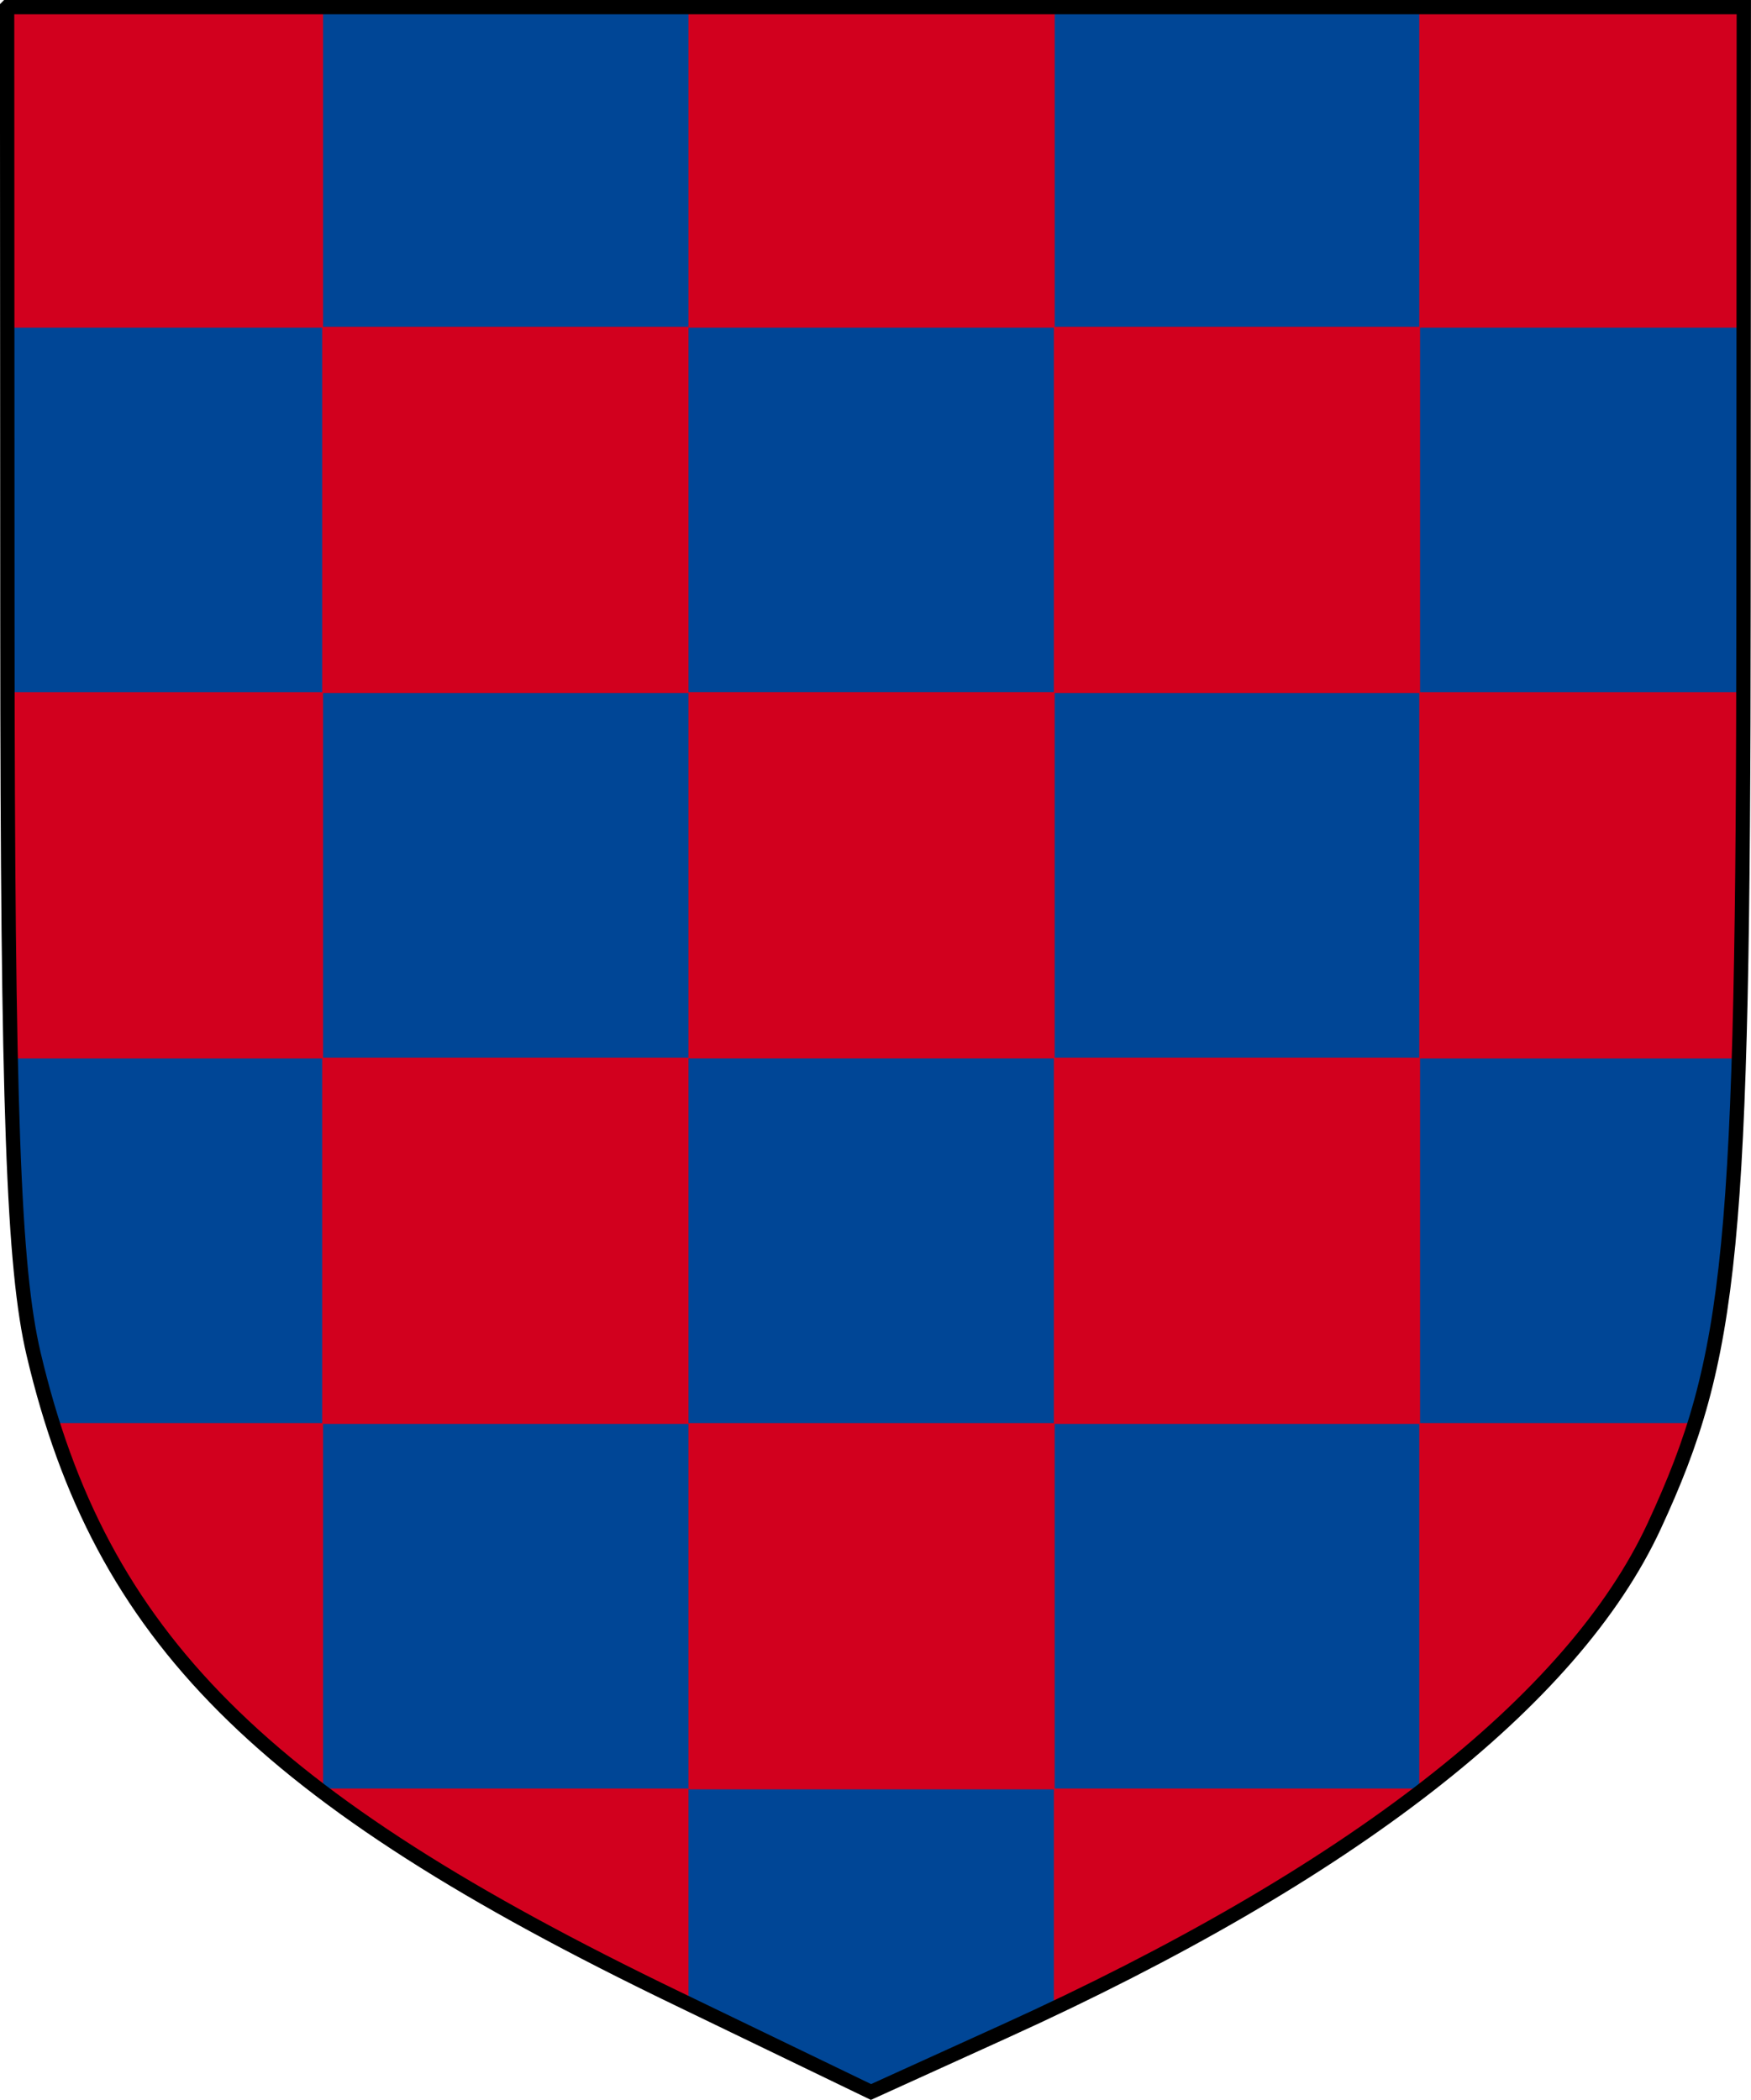 <?xml version="1.0" encoding="UTF-8" standalone="no"?>
<svg
   xmlns:dc="http://purl.org/dc/elements/1.1/"
   xmlns:cc="http://creativecommons.org/ns#"
   xmlns:rdf="http://www.w3.org/1999/02/22-rdf-syntax-ns#"
   xmlns:svg="http://www.w3.org/2000/svg"
   xmlns="http://www.w3.org/2000/svg"
   xmlns:sodipodi="http://sodipodi.sourceforge.net/DTD/sodipodi-0.dtd"
   xmlns:inkscape="http://www.inkscape.org/namespaces/inkscape"
   viewBox="0 0 433.094 519.344"
   height="519.344"
   width="433.094"
   xml:space="preserve"
   version="1.1"
   id="svg2"
   sodipodi:docname="KT_tarcza.svg"
   inkscape:version="0.92.2 2405546, 2018-03-11"><sodipodi:namedview
     pagecolor="#ffffff"
     bordercolor="#666666"
     borderopacity="1"
     objecttolerance="10"
     gridtolerance="10"
     guidetolerance="10"
     inkscape:pageopacity="0"
     inkscape:pageshadow="2"
     inkscape:window-width="1920"
     inkscape:window-height="1031"
     id="namedview36"
     showgrid="false"
     inkscape:zoom="1.2852928"
     inkscape:cx="77.955359"
     inkscape:cy="318.95999"
     inkscape:window-x="0"
     inkscape:window-y="22"
     inkscape:window-maximized="1"
     inkscape:current-layer="g12" /><defs
     id="defs6" /><g
     transform="matrix(1.25,0,0,-1.25,0,519.344)"
     id="g10"><g
       id="g12"><path
         id="path14"
         style="fill:#004696;fill-opacity:1;fill-rule:nonzero;stroke:none"
         d="M 1.406,414.061 1.465,291.705 C 1.504,195.916 2.633,164.627 6.656,147.553 19.855,91.577 51.578,59.83 134.039,20.061 L 172.344,1.565 198.82,13.592 c 68.352,31.031 112.493,65.371 128.512,99.981 15.535,33.55 17.594,54.691 17.66,181.613 l 0.055,118.875 -343.641,0 z" /><path
         id="path16"
         style="fill:#d2001e;fill-opacity:1;fill-rule:nonzero;stroke:none"
         d="m 1.406,414.061 0.039,-63.41 62.485,0 0,63.41 -62.524,0 z" /><path
         id="path18"
         style="fill:#d2001e;fill-opacity:1;fill-rule:nonzero;stroke:none"
         d="m 136.23,414.061 0,-63.41 72.465,0 0,63.41 -72.465,0 z" /><path
         id="path20"
         style="fill:#d2001e;fill-opacity:1;fill-rule:nonzero;stroke:none"
         d="m 280.832,414.061 0,-63.41 64.18,0 0.035,63.41 -64.215,0 z" /><path
         id="path22"
         style="fill:#d2001e;fill-opacity:1;fill-rule:nonzero;stroke:none"
         d="m 63.762,350.823 72.469,0 0,-72.469 -72.469,0 0,72.469 z" /><path
         id="path24"
         style="fill:#d2001e;fill-opacity:1;fill-rule:nonzero;stroke:none"
         d="m 208.527,350.823 72.465,0 0,-72.469 -72.465,0 0,72.469 z" /><path
         id="path26"
         style="fill:#d2001e;fill-opacity:1;fill-rule:nonzero;stroke:none"
         d="m 1.477,278.514 c 0.05,-30.773 0.242,-54.273 0.644,-72.465 l 61.809,0 0,72.465 -62.453,0 z" /><path
         id="path28"
         style="fill:#d2001e;fill-opacity:1;fill-rule:nonzero;stroke:none"
         d="m 136.227,278.518 72.461,0 0,-72.461 -72.461,0 0,72.461 z" /><path
         id="path30"
         style="fill:#d2001e;fill-opacity:1;fill-rule:nonzero;stroke:none"
         d="m 280.832,278.514 0,-72.465 63.234,0 c 0.586,18.867 0.84,42.481 0.911,72.465 l -64.145,0 z" /><path
         id="path32"
         style="fill:#d2001e;fill-opacity:1;fill-rule:nonzero;stroke:none"
         d="m 63.762,206.213 72.469,0 0,-72.461 -72.469,0 0,72.461 z" /><path
         id="path34"
         style="fill:#d2001e;fill-opacity:1;fill-rule:nonzero;stroke:none"
         d="m 208.527,206.213 72.465,0 0,-72.461 -72.465,0 0,72.461 z" /><path
         id="path36"
         style="fill:#d2001e;fill-opacity:1;fill-rule:nonzero;stroke:none"
         d="M 10.41,133.913 C 19.598,104.955 35.348,82.647 63.164,61.44 l 0.766,0 0,72.473 -53.52,0 z" /><path
         id="path38"
         style="fill:#d2001e;fill-opacity:1;fill-rule:nonzero;stroke:none"
         d="m 136.227,133.913 72.461,0 0,-72.465 -72.461,0 0,72.465 z" /><path
         id="path40"
         style="fill:#d2001e;fill-opacity:1;fill-rule:nonzero;stroke:none"
         d="m 280.832,133.913 0,-72.473 0.824,0 c 22.133,17.039 37.543,34.558 45.676,52.133 3.227,6.961 5.856,13.39 8.02,20.34 l -54.52,0 z" /><path
         id="path42"
         style="fill:#d2001e;fill-opacity:1;fill-rule:nonzero;stroke:none"
         d="m 63.762,61.608 0,-0.625 C 81.719,47.389 104.656,34.229 134.043,20.065 l 2.187,-1.059 0,42.602 -72.468,0 z" /><path
         id="path44"
         style="fill:#d2001e;fill-opacity:1;fill-rule:nonzero;stroke:none"
         d="m 208.531,61.608 0,-43.5 C 237.5,31.866 261.762,46.229 281,60.952 l 0,0.656 -72.469,0 z" /><g
         transform="matrix(1,0,0,-1,0,415.475)"
         id="g46"><path
           id="path48"
           style="fill:none;stroke:#000000;stroke-width:2.835;stroke-linecap:butt;stroke-linejoin:miter;stroke-miterlimit:22.926;stroke-dasharray:none;stroke-opacity:1"
           d="M 1.406,1.414 1.465,123.77 c 0.039,95.789 1.168,127.078 5.191,144.148 13.199,55.98 44.922,87.727 127.383,127.496 l 38.305,18.496 26.48,-12.027 c 68.348,-31.031 112.489,-65.371 128.512,-99.981 15.535,-33.55 17.594,-54.691 17.656,-181.613 l 0.059,-118.875 -343.645,0 z" /></g><g
         transform="matrix(1,0,0,-1,0,415.475)"
         id="g50" /></g></g></svg>